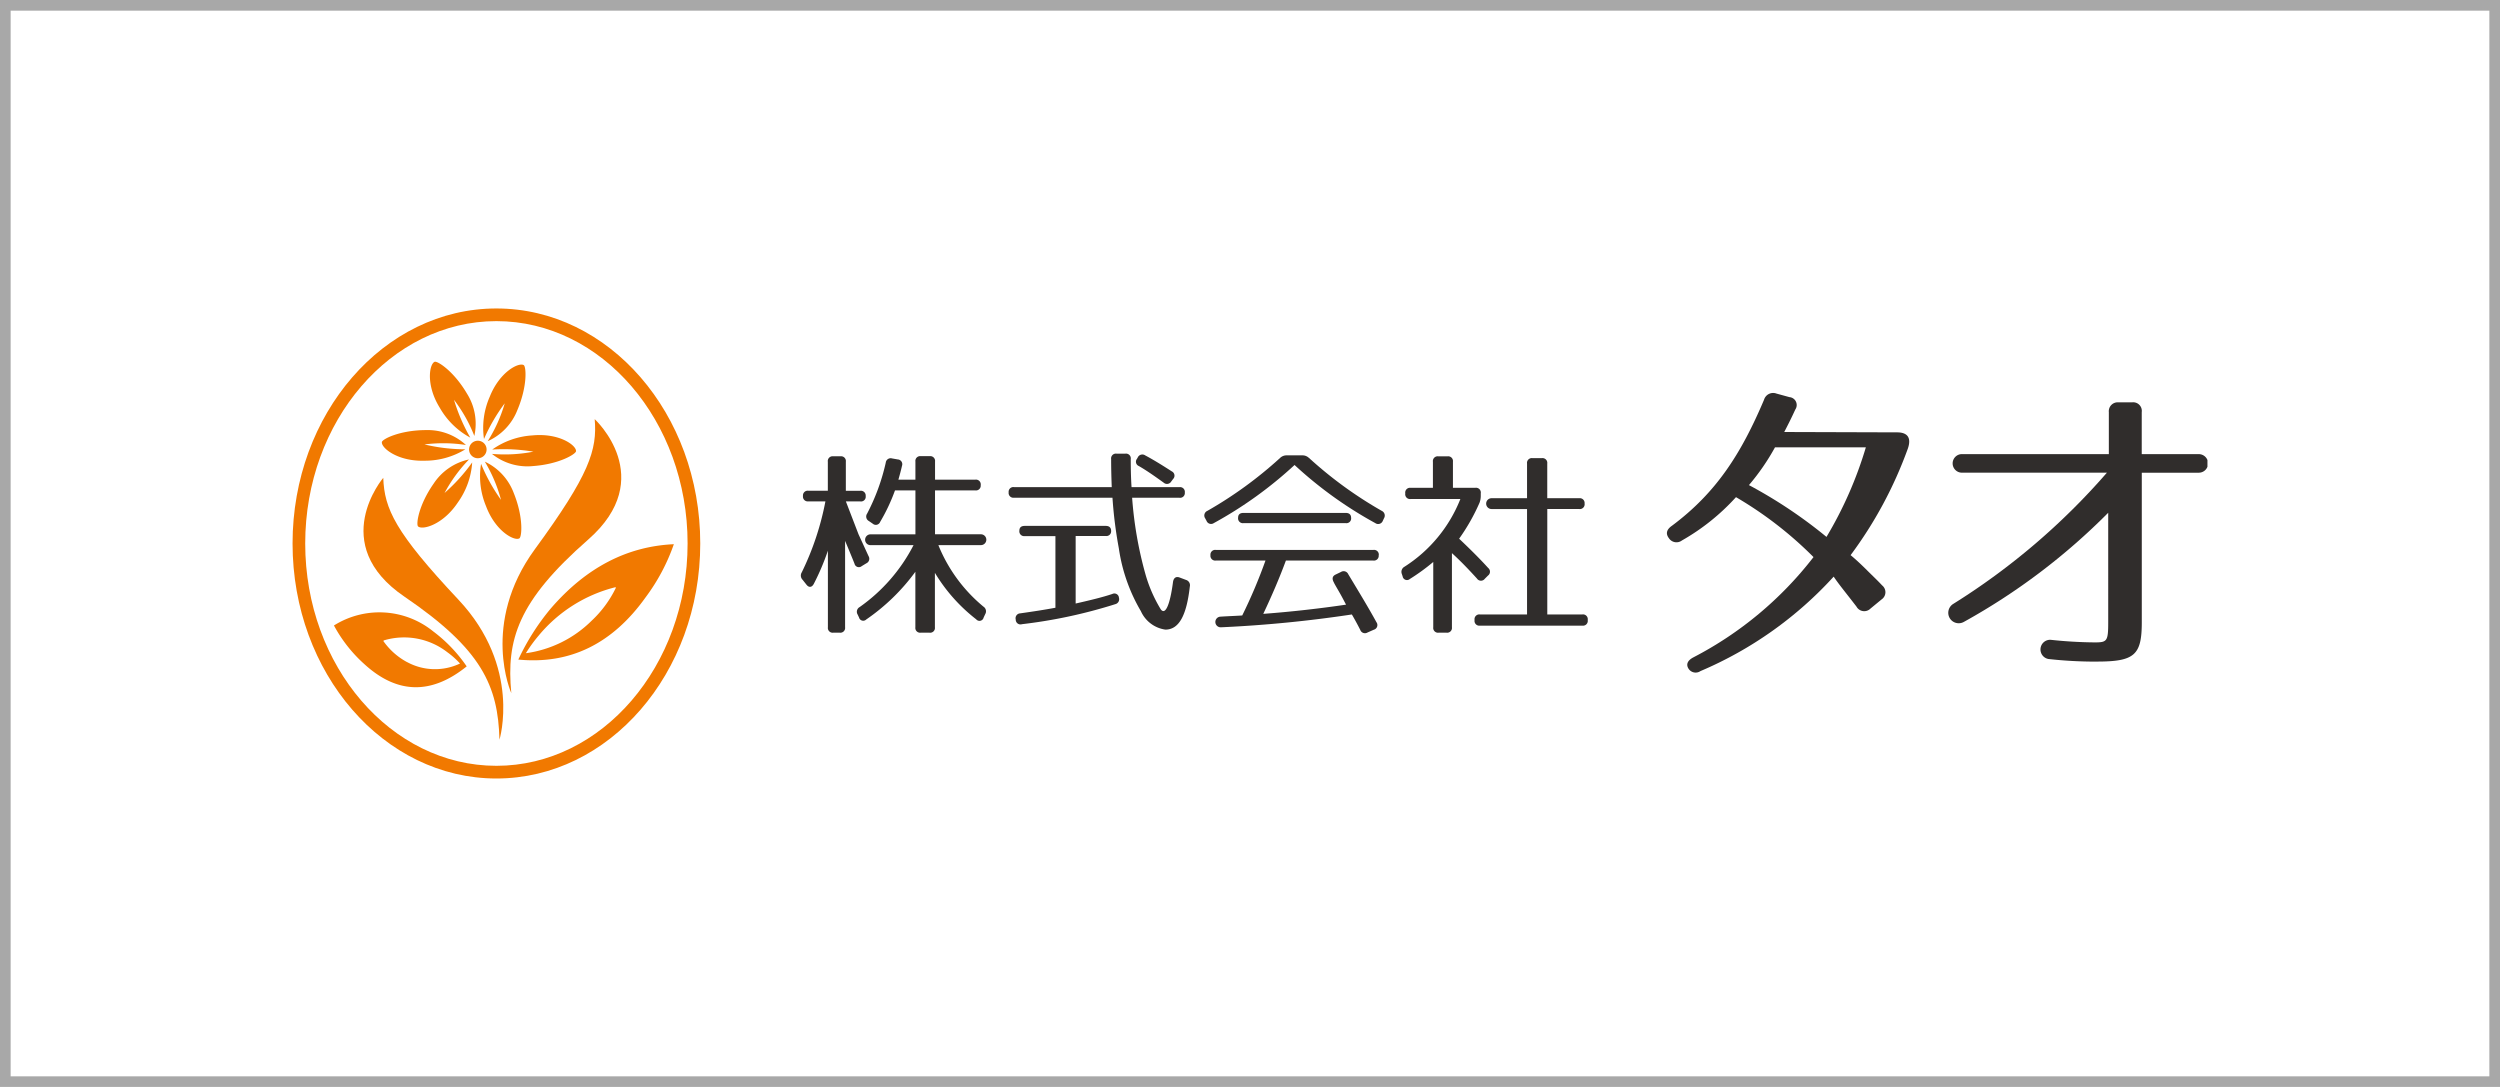 <svg xmlns="http://www.w3.org/2000/svg" xmlns:xlink="http://www.w3.org/1999/xlink" width="235" height="102.174" viewBox="0 0 235 102.174"><defs><clipPath id="a"><rect width="180" height="44.183" fill="none"/></clipPath></defs><g transform="translate(17464 -5642)"><g transform="translate(-17464 5642)" fill="#fff" stroke="#a8a8a8" stroke-width="1"><rect width="235" height="102.174" stroke="none"/><rect x="0.5" y="0.5" width="234" height="101.174" fill="none"/></g><g transform="translate(-17436.5 5670.996)" clip-path="url(#a)"><path d="M94.476,29.458a.443.443,0,0,1-.508.49H92.612L93.8,33.037l.942,2.05a.471.471,0,0,1-.207.678l-.433.264a.418.418,0,0,1-.678-.226c-.186-.471-.49-1.208-.886-2.148v8.123a.45.45,0,0,1-.508.508h-.6a.45.45,0,0,1-.509-.508v-7.2A22.585,22.585,0,0,1,89.6,37.69c-.186.359-.471.377-.7.075l-.359-.453a.568.568,0,0,1-.075-.7,26.42,26.42,0,0,0,2.222-6.669h-1.6a.449.449,0,0,1-.508-.508.444.444,0,0,1,.508-.491h1.827v-2.73a.45.45,0,0,1,.508-.508H92.1a.45.45,0,0,1,.508.508v2.735h1.356a.45.45,0,0,1,.508.508m10.813-1.036a.444.444,0,0,1-.508.49h-3.786v4.126h4.314a.509.509,0,1,1,0,1.018h-4a14.613,14.613,0,0,0,4.238,5.783.519.519,0,0,1,.169.7l-.151.321a.4.4,0,0,1-.7.17,15.888,15.888,0,0,1-3.881-4.368v5.118a.45.45,0,0,1-.508.508h-.829a.45.45,0,0,1-.5-.508V36.561a19.054,19.054,0,0,1-4.616,4.484.405.405,0,0,1-.678-.186l-.132-.279a.5.5,0,0,1,.186-.7,16.106,16.106,0,0,0,5.068-5.821H94.929a.509.509,0,0,1,0-1.018h4.22V28.912h-1.92a17.394,17.394,0,0,1-1.394,2.957.436.436,0,0,1-.7.17l-.357-.245a.481.481,0,0,1-.17-.7,19.479,19.479,0,0,0,1.752-4.786.465.465,0,0,1,.6-.4l.527.093a.448.448,0,0,1,.4.6q-.113.508-.339,1.3h1.6v-1.7a.45.45,0,0,1,.508-.508h.829a.45.45,0,0,1,.508.508v1.7h3.786a.45.45,0,0,1,.508.508" transform="translate(-40.599 -11.81)" fill="#302d2c"/><path d="M135.986,25.761c0,.924.019,1.771.075,2.637h4.5a.45.45,0,0,1,.508.508.444.444,0,0,1-.508.49h-4.445a36.272,36.272,0,0,0,1.244,7.157,13.275,13.275,0,0,0,1.451,3.334c.452.6.885-.546,1.149-2.581.057-.372.279-.546.622-.414l.6.226a.522.522,0,0,1,.358.622c-.3,2.676-1,4.05-2.3,4.05a2.982,2.982,0,0,1-2.3-1.732,16.187,16.187,0,0,1-2.072-5.9,41.112,41.112,0,0,1-.6-4.766h-9.25a.45.45,0,0,1-.509-.508.444.444,0,0,1,.509-.49H134.2c-.038-.979-.057-1.809-.057-2.637a.45.45,0,0,1,.508-.508h.829a.45.45,0,0,1,.508.508M134.141,32.5a.444.444,0,0,1-.508.489h-2.825v6.349c1.413-.321,2.561-.6,3.447-.9a.43.43,0,0,1,.622.358.476.476,0,0,1-.339.6,47.206,47.206,0,0,1-8.778,1.884.445.445,0,0,1-.584-.415v-.019a.457.457,0,0,1,.415-.584c1.208-.17,2.3-.339,3.315-.528V33h-2.881a.45.45,0,0,1-.508-.508q0-.452.508-.452h7.61c.339,0,.508.17.508.471m3.2-7.1c.81.433,1.563.9,2.509,1.508a.446.446,0,0,1,.113.716l-.17.227a.465.465,0,0,1-.716.112c-.941-.678-1.62-1.149-2.336-1.563a.435.435,0,0,1-.17-.678l.075-.132a.472.472,0,0,1,.7-.186" transform="translate(-57.196 -11.602)" fill="#302d2c"/><path d="M168.374,25.781a38.123,38.123,0,0,0,6.839,4.974.486.486,0,0,1,.207.7l-.113.245a.465.465,0,0,1-.7.207,38.062,38.062,0,0,1-7.592-5.464,38.081,38.081,0,0,1-7.593,5.464.455.455,0,0,1-.678-.207l-.132-.245a.474.474,0,0,1,.207-.7,38.122,38.122,0,0,0,6.836-4.974.869.869,0,0,1,.622-.244h1.469a.867.867,0,0,1,.621.244m6.556,9.137a.449.449,0,0,1-.508.508h-8.213c-.585,1.58-1.282,3.221-2.128,5.011,2.749-.207,5.35-.508,7.78-.866-.226-.434-.415-.792-.565-1.055-.279-.49-.471-.81-.546-.961l-.056-.113c-.151-.3-.132-.546.186-.7l.508-.245a.47.47,0,0,1,.678.207c.961,1.6,1.884,3.109,2.656,4.522a.452.452,0,0,1-.245.7l-.6.264a.465.465,0,0,1-.678-.245c-.279-.546-.546-1.036-.791-1.451A117.971,117.971,0,0,1,160.1,41.7a.5.5,0,1,1-.057-1c.9-.056,1.563-.075,2.054-.113a48.407,48.407,0,0,0,2.185-5.161h-4.664a.45.45,0,0,1-.508-.508.444.444,0,0,1,.508-.491h14.807a.444.444,0,0,1,.508.491m-2.6-3.5a.444.444,0,0,1-.508.491h-9.608a.45.45,0,0,1-.508-.508q0-.453.508-.453h9.607c.339,0,.508.169.508.471" transform="translate(-72.827 -11.73)" fill="#302d2c"/><path d="M200.258,29.176v.263a1.825,1.825,0,0,1-.112.622,18.579,18.579,0,0,1-1.922,3.391c1.093,1.036,2,1.941,2.732,2.751a.451.451,0,0,1-.019.716l-.3.3a.449.449,0,0,1-.735-.019c-.754-.829-1.526-1.639-2.355-2.392v6.97a.45.45,0,0,1-.508.508H196.3a.45.45,0,0,1-.508-.508V35.638a18.9,18.9,0,0,1-2.2,1.6.412.412,0,0,1-.678-.245l-.075-.226a.545.545,0,0,1,.245-.678,13.376,13.376,0,0,0,5.256-6.367h-4.672a.45.45,0,0,1-.508-.508v-.037a.45.45,0,0,1,.508-.508h2.092V26.218a.449.449,0,0,1,.508-.508h.866a.449.449,0,0,1,.508.508v2.449h2.11a.45.45,0,0,1,.508.508m9.759.979a.45.45,0,0,1-.508.508h-3v9.909h3.295a.45.45,0,0,1,.508.508v.038a.45.45,0,0,1-.508.508h-9.625a.45.45,0,0,1-.508-.508V41.08a.45.45,0,0,1,.508-.508h4.427V30.664h-3.334a.509.509,0,1,1,0-1.018h3.334V26.388a.45.45,0,0,1,.508-.509H206a.449.449,0,0,1,.508.509v3.259h3a.45.45,0,0,1,.508.508" transform="translate(-88.566 -11.81)" fill="#302d2c"/><path d="M261.582,19.988a38.872,38.872,0,0,1-5.358,9.954c.52.428,1.041.919,1.622,1.5.4.4.858.826,1.347,1.348a.818.818,0,0,1-.06,1.316l-1.041.858a.829.829,0,0,1-1.316-.186c-1.01-1.316-1.653-2.082-2.143-2.817a35.929,35.929,0,0,1-12.523,8.879.794.794,0,0,1-1.133-.245c-.244-.4-.061-.766.46-1.041a34.08,34.08,0,0,0,11.3-9.43,35.714,35.714,0,0,0-7.287-5.634,20.539,20.539,0,0,1-5.082,4.072.85.85,0,0,1-1.224-.214c-.307-.4-.246-.8.279-1.164,4.195-3.123,6.522-6.8,8.664-11.849a.89.89,0,0,1,1.164-.582l1.225.336a.744.744,0,0,1,.55,1.164c-.336.735-.673,1.408-1.04,2.113L260.6,18.4c.889,0,1.409.428.981,1.593m-14.91,3.367a44.323,44.323,0,0,1,7.286,4.868,36.885,36.885,0,0,0,3.7-8.42h-8.541a21.058,21.058,0,0,1-2.45,3.552" transform="translate(-109.767 -6.754)" fill="#302d2c"/><path d="M301.841,40.694a40.377,40.377,0,0,1-4.531-.244.91.91,0,0,1,.186-1.807,41.7,41.7,0,0,0,4.165.245c1.163,0,1.255-.122,1.255-1.929V26.7a60.007,60.007,0,0,1-13.563,10.257.982.982,0,0,1-1.01-1.684,64.13,64.13,0,0,0,14.451-12.339H289.136a.873.873,0,0,1,0-1.745h13.839V17.242a.836.836,0,0,1,.918-.918h1.256a.811.811,0,0,1,.918.918v3.949H311.4a.873.873,0,1,1,0,1.745h-5.328V36.99c0,3.092-.673,3.7-4.225,3.7" transform="translate(-132.244 -7.498)" fill="#302d2c"/><path d="M42.315,47.019a21.973,21.973,0,0,0-3.059,4.813q7.282.709,11.96-5.845a18.526,18.526,0,0,0,2.659-5q-6.61.3-11.559,6.032m3.825,1.166a10.86,10.86,0,0,1-6.176,3.05,13.424,13.424,0,0,1,1.208-1.665,13.688,13.688,0,0,1,7.189-4.536l.074.029a10.456,10.456,0,0,1-2.294,3.121" transform="translate(-18.033 -18.828)" fill="#f17900"/><path d="M16.546,54.64a8.025,8.025,0,0,0-9.35-.571,13.377,13.377,0,0,0,2.872,3.644q4.623,4.215,9.606.2a13.982,13.982,0,0,0-3.128-3.275m-2.463,2.881a6.478,6.478,0,0,1-2.244-1.99l.047-.059a6.633,6.633,0,0,1,5.972,1.115,7.755,7.755,0,0,1,1.189,1.06,5.484,5.484,0,0,1-4.963-.13" transform="translate(-3.305 -24.269)" fill="#f17900"/><path d="M45.175,19.24s6.011,5.521-.616,11.328S36.859,39.974,37.337,45c0,0-2.917-6.516,2.215-13.531s5.871-9.328,5.623-12.233" transform="translate(-16.774 -8.839)" fill="#f17900"/><path d="M14.187,29.458s-5.289,6.213,2,11.167,8.794,8.393,8.928,13.444c0,0,2.1-6.823-3.854-13.16s-6.961-8.539-7.07-11.451" transform="translate(-5.665 -13.532)" fill="#f17900"/><path d="M27.679,16.4a7.274,7.274,0,0,1-2.87-2.807c-1.323-2.129-.99-4.108-.484-4.321.252-.107,1.8.873,3.046,3a5.309,5.309,0,0,1,.686,3.97,13.941,13.941,0,0,0-1.913-3.4A16.748,16.748,0,0,0,27.678,16.4" transform="translate(-10.969 -4.258)" fill="#f17900"/><path d="M23.376,22.953a7.273,7.273,0,0,1-3.867,1.073c-2.509.073-4.05-1.208-3.982-1.752.034-.27,1.656-1.115,4.126-1.126a5.31,5.31,0,0,1,3.777,1.4,13.987,13.987,0,0,0-3.9-.052,16.745,16.745,0,0,0,3.846.458" transform="translate(-7.131 -9.715)" fill="#f17900"/><path d="M26.858,26.529A7.284,7.284,0,0,1,25.5,30.307c-1.388,2.087-3.325,2.608-3.73,2.237-.2-.186.046-2,1.464-4.019a5.306,5.306,0,0,1,3.325-2.274,13.988,13.988,0,0,0-2.3,3.153,16.767,16.767,0,0,0,2.6-2.875" transform="translate(-9.972 -12.059)" fill="#f17900"/><path d="M33.219,16.752a7.276,7.276,0,0,1,.548-3.981c.929-2.329,2.715-3.238,3.188-2.96.236.14.366,1.964-.6,4.234a5.307,5.307,0,0,1-2.785,2.917,13.968,13.968,0,0,0,1.6-3.559,16.774,16.774,0,0,0-1.946,3.346" transform="translate(-15.225 -4.487)" fill="#f17900"/><path d="M32.693,26.84a7.277,7.277,0,0,0,.47,3.985c.881,2.347,2.651,3.292,3.128,3.022.238-.134.405-1.952-.519-4.245a5.311,5.311,0,0,0-2.725-2.967,14,14,0,0,1,1.522,3.591,16.744,16.744,0,0,1-1.877-3.387" transform="translate(-14.973 -12.235)" fill="#f17900"/><path d="M34.7,23.372a7.283,7.283,0,0,1,3.786-1.329c2.5-.242,4.121.929,4.089,1.482-.016.273-1.58,1.223-4.04,1.4a5.309,5.309,0,0,1-3.863-1.144,14.027,14.027,0,0,0,3.894-.209,16.8,16.8,0,0,0-3.867-.2" transform="translate(-15.928 -10.111)" fill="#f17900"/><path d="M31.848,23.067a.823.823,0,1,1-1.087.423.823.823,0,0,1,1.087-.423" transform="translate(-14.099 -10.564)" fill="#f17900"/><path d="M19.162,1.19c9.91,0,17.972,9.377,17.972,20.9s-8.063,20.9-17.972,20.9S1.19,33.617,1.19,22.092,9.252,1.19,19.162,1.19m0-1.19C8.579,0,0,9.891,0,22.092S8.579,44.183,19.162,44.183,38.324,34.3,38.324,22.092,29.742,0,19.162,0" fill="#f17900"/></g></g></svg>